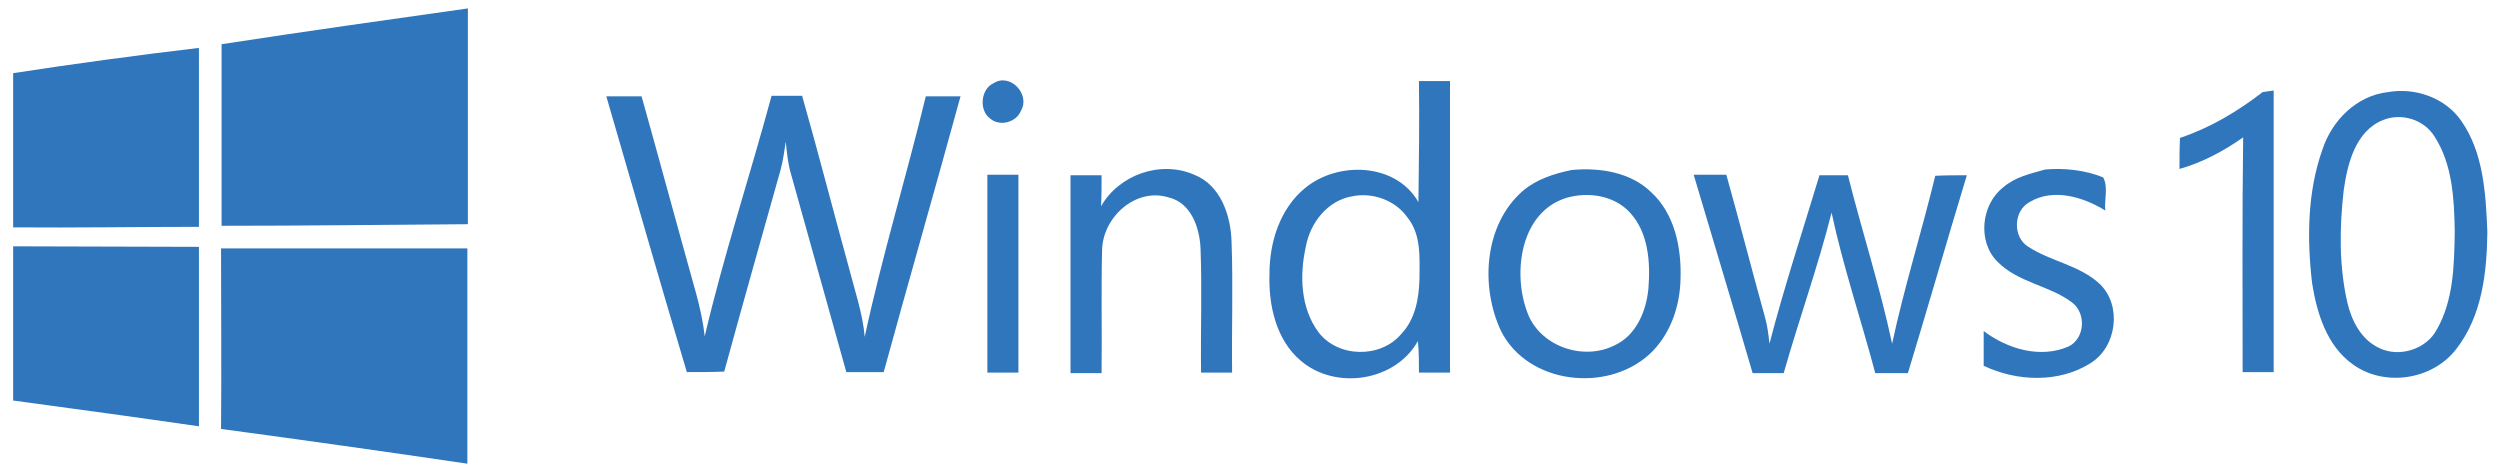 <?xml version="1.0" encoding="utf-8"?>
<!-- Generator: Adobe Illustrator 24.1.2, SVG Export Plug-In . SVG Version: 6.00 Build 0)  -->
<svg version="1.1" id="Layer_1" xmlns="http://www.w3.org/2000/svg" xmlns:xlink="http://www.w3.org/1999/xlink" x="0px" y="0px"
	 viewBox="0 0 475 90" style="enable-background:new 0 0 475 90;" xml:space="preserve">
<style type="text/css">
	.st0{fill:#2F76BC;}
</style>
<g>
	<title>Layer 1</title>
	<g id="_x23_00adefff">
		<path id="path5" class="st0" d="M42.1,8.4C57.7,6,73.3,3.8,88.9,1.6c0,13.7,0,27.3,0,41c-15.6,0.1-31.2,0.3-46.8,0.3
			C42.1,31.4,42.1,19.9,42.1,8.4L42.1,8.4z"/>
		<path id="path7" class="st0" d="M2.5,13.9c11.7-1.8,23.5-3.4,35.3-4.8c0,11.3,0,22.7,0,34c-11.8,0-23.5,0.2-35.3,0.1V13.9
			L2.5,13.9z"/>
		<path id="path9" class="st0" d="M188.8,15.8c3.1-2,7,2.1,5.2,5.2c-0.9,2.3-4.1,3.1-5.9,1.5C186,21,186.3,16.9,188.8,15.8
			L188.8,15.8z"/>
		<path id="path11" class="st0" d="M269.6,15.4c2,0,4,0,5.9,0c0,18.5,0,36.9,0,55.4c-2,0-3.9,0-5.9,0c0-2,0-4-0.2-6
			c-4.3,7.7-15.7,9.4-22.3,3.7c-4.7-4-6.1-10.6-5.9-16.5c0-6,2-12.4,6.8-16.3c6.2-5.1,17.2-4.8,21.5,2.7
			C269.6,30.7,269.7,23,269.6,15.4 M256.9,37.3c-4.7,0.8-8,5.1-8.8,9.6c-1.2,5.4-1,11.6,2.4,16.2c3.7,4.9,11.8,5,15.7,0.4
			c2.7-2.8,3.4-6.8,3.5-10.5c0-3.9,0.4-8.4-2.3-11.7C265.1,38,260.7,36.5,256.9,37.3z"/>
		<path id="path13" class="st0" d="M429.9,17.5c0.5-0.1,1.6-0.2,2.1-0.3c0,17.8,0,35.7,0,53.5c-2,0-3.9,0-5.9,0
			c0-14.9-0.1-29.7,0.1-44.6c-3.7,2.6-7.8,4.8-12.1,6c0-2,0-4,0.1-5.9C419.9,24.3,425.1,21.2,429.9,17.5z"/>
		<path id="path15" class="st0" d="M453.7,17.5c5.1-0.9,10.8,1,13.9,5.4c4.3,6.1,4.7,14,5,21.2c-0.1,7.7-1,15.9-5.9,22.2
			c-4.5,5.9-13.7,7.3-19.7,2.9c-4.9-3.5-6.8-9.7-7.7-15.4c-1-8.5-0.9-17.4,2-25.5C443.1,22.9,447.7,18.2,453.7,17.5 M452.8,22.8
			c-5.3,2.1-6.8,8.4-7.5,13.4c-0.8,7.1-0.9,14.3,0.7,21.3c0.8,3.4,2.6,7,6,8.6c3.8,1.9,9,0.3,11-3.5c3.2-5.6,3.3-12.3,3.4-18.6
			c-0.1-6.1-0.4-12.7-3.8-18C460.6,22.7,456.3,21.4,452.8,22.8L452.8,22.8z"/>
		<path id="path17" class="st0" d="M115.2,18.3c2.2,0,4.4,0,6.7,0c3.5,12.5,6.9,25.1,10.4,37.6c0.7,2.6,1.3,5.3,1.6,8
			c3.6-15.4,8.6-30.5,12.7-45.7c1.9,0,3.9,0,5.8,0c3.1,10.9,5.9,21.8,8.9,32.7c1.1,4.3,2.6,8.6,3,13.1c3.3-15.4,7.9-30.4,11.6-45.7
			c2.2,0,4.4,0,6.6,0c-4.8,17.5-9.8,34.9-14.6,52.4c-2.4,0-4.8,0-7.1,0c-3.5-12.5-7-25.1-10.5-37.6c-0.6-2-0.8-4.1-1-6.2
			c-0.3,1.8-0.5,3.6-1,5.4c-3.6,12.8-7.2,25.5-10.7,38.3c-2.4,0.1-4.7,0.1-7.1,0.1C125.3,53.3,120.3,35.8,115.2,18.3L115.2,18.3
			L115.2,18.3z"/>
		<path id="path19" class="st0" d="M209.2,39.2c3.4-6,11.3-8.8,17.7-6c5.1,2,7,7.9,7.1,12.9c0.3,8.2,0,16.5,0.1,24.7c-2,0-4,0-5.9,0
			c-0.1-7.9,0.2-15.8-0.1-23.7c-0.2-3.9-1.8-8.6-6.1-9.6c-6.2-1.9-12.4,3.7-12.6,9.9c-0.2,7.8,0,15.7-0.1,23.5c-2,0-4,0-5.9,0
			c0-12.5,0-25,0-37.6c2,0,4,0,5.9,0C209.3,35.2,209.3,37.2,209.2,39.2L209.2,39.2z"/>
		<path id="path21" class="st0" d="M298.6,32.3c5.3-0.5,11.2,0.4,15.1,4.2c4.5,4.1,5.8,10.6,5.6,16.5c-0.1,5.3-2,10.7-5.9,14.3
			c-8.1,7.4-23.1,5.7-28.2-4.4c-4-8.5-3.2-20.2,4.1-26.6C292,34,295.3,33,298.6,32.3 M297.6,37.6c-8.7,2.7-10.2,14.1-7.5,21.5
			c2.2,6.6,10.6,9.6,16.7,6.5c4.1-1.9,6-6.5,6.4-10.8c0.4-5,0-10.6-3.5-14.4C306.7,37.1,301.7,36.4,297.6,37.6z"/>
		<path id="path23" class="st0" d="M388.6,32.2c3.7-0.3,7.5,0.1,11,1.5c1,1.8,0.2,4.3,0.4,6.3c-4.2-2.6-9.9-4.3-14.4-1.6
			c-3.1,1.7-3.2,6.7-0.2,8.5c4.3,2.8,9.8,3.5,13.6,7.1c4.2,4.1,3.2,11.9-1.8,15c-6,3.8-14,3.5-20.3,0.5c0-2.2,0-4.4,0-6.6
			c4.5,3.4,10.8,5.3,16.2,2.9c3.1-1.6,3.3-6.4,0.5-8.4c-4.3-3.2-10.2-3.7-14.1-7.7c-3.8-3.8-3.1-10.8,1.1-14.1
			C382.9,33.6,385.8,33,388.6,32.2z"/>
		<path id="path25" class="st0" d="M187.6,33.2c2,0,4,0,5.9,0c0,12.5,0,25,0,37.6c-2,0-4,0-5.9,0C187.6,58.2,187.6,45.7,187.6,33.2z
			"/>
		<path id="path27" class="st0" d="M321.8,33.2c2.1,0,4.1,0,6.2,0c2.5,8.9,4.8,17.9,7.3,26.9c0.5,1.7,0.7,3.4,0.9,5.2
			c2.8-10.8,6.3-21.4,9.5-32c1.8,0,3.6,0,5.4,0c2.7,10.7,6.1,21.2,8.4,32c2.3-10.7,5.6-21.2,8.2-31.9c2-0.1,4-0.1,6-0.1
			c-3.8,12.5-7.4,25.1-11.2,37.6c-2.1,0-4.1,0-6.2,0c-2.7-10.2-6.1-20.2-8.3-30.5c-2.6,10.3-6.2,20.3-9.1,30.5c-2,0-4,0-5.9,0
			C329.3,58.2,325.5,45.7,321.8,33.2L321.8,33.2z"/>
		<path id="path29" class="st0" d="M2.5,46.8c11.8,0,23.5,0.1,35.3,0.1c0,11.4,0,22.7,0,34.1c-11.7-1.7-23.5-3.3-35.3-4.9V46.8z"/>
		<path id="path31" class="st0" d="M42,47.2c15.6,0,31.2,0,46.8,0c0,13.6,0,27.3,0,40.9c-15.6-2.3-31.2-4.5-46.8-6.6
			C42.1,70.1,42,58.7,42,47.2z"/>
	</g>
</g>
</svg>

